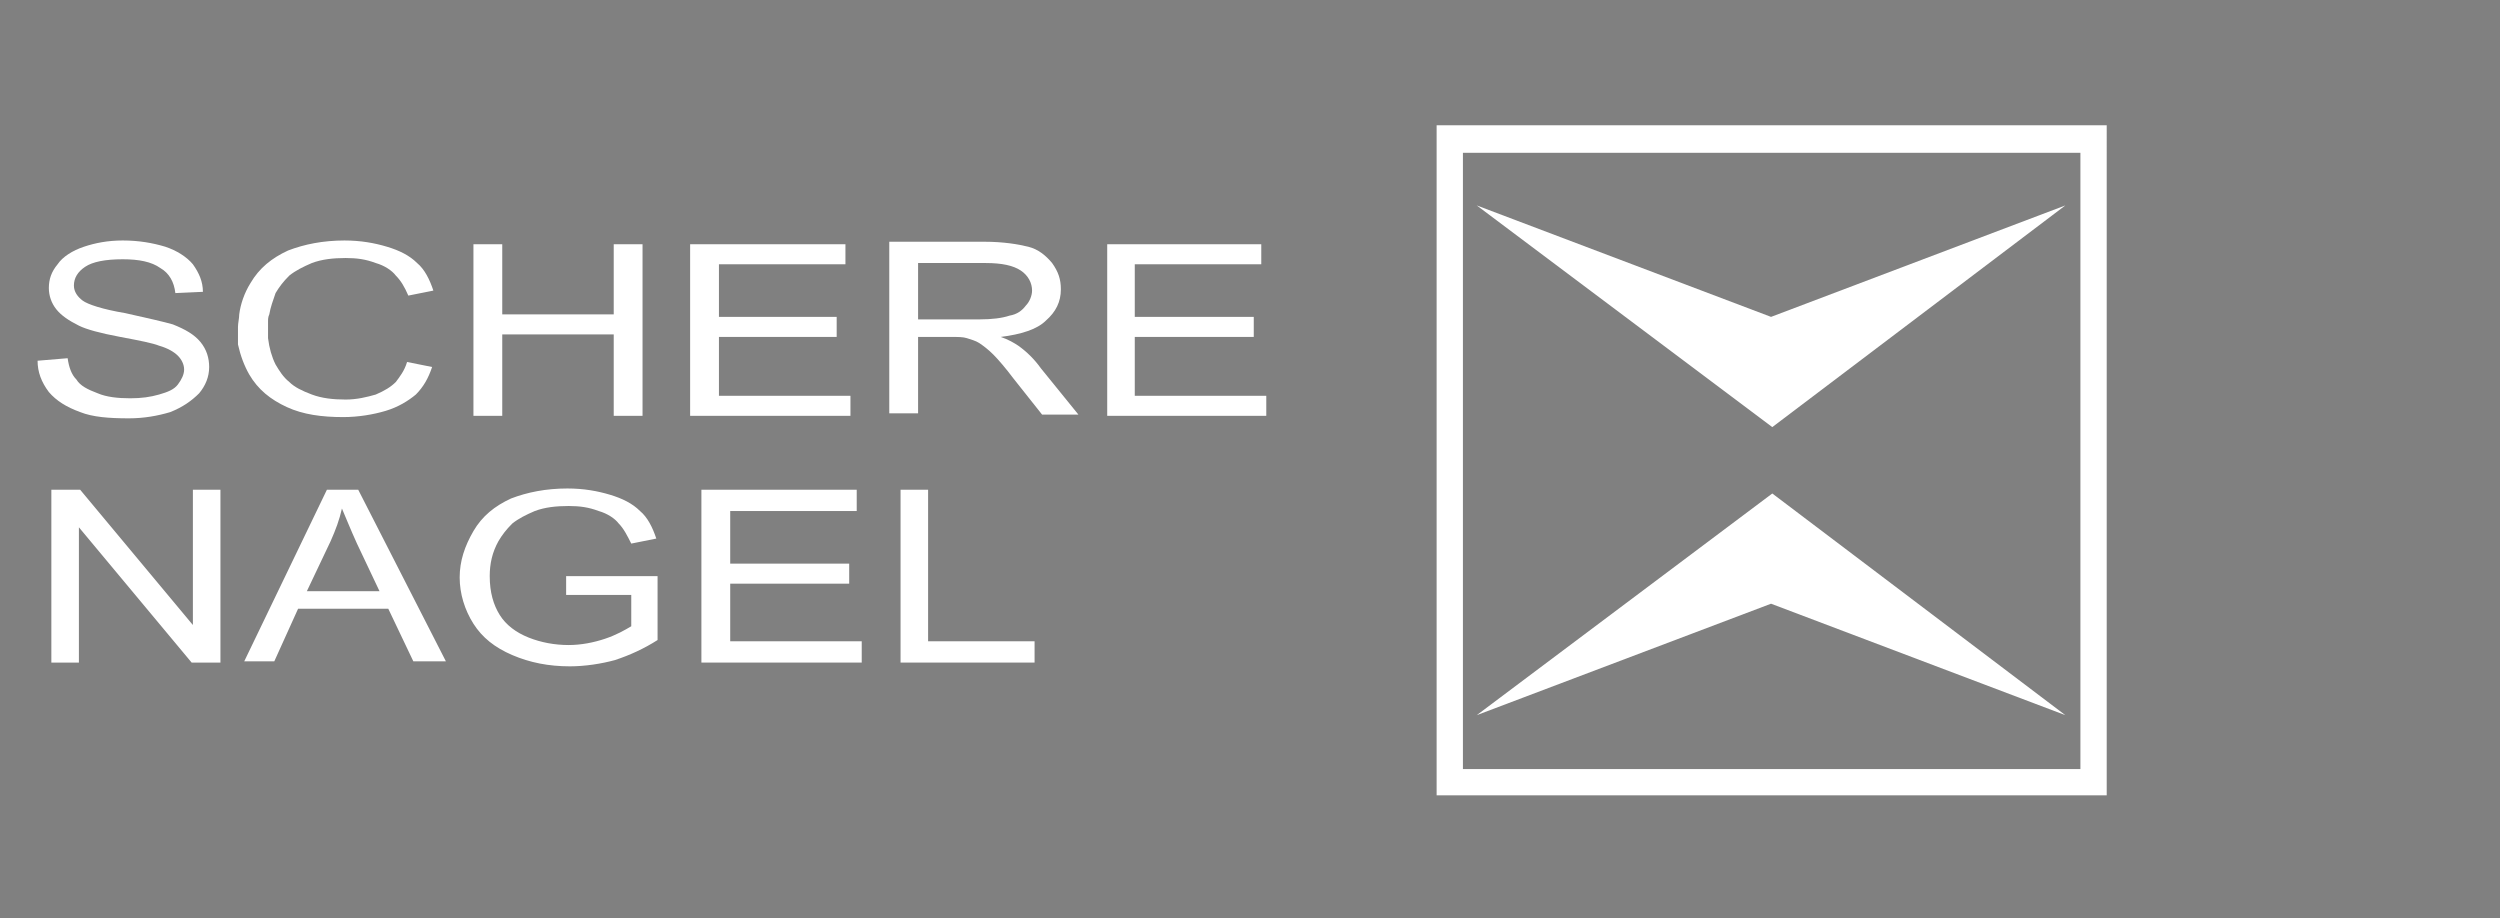 <?xml version="1.0" encoding="utf-8"?>
<!-- Generator: Adobe Illustrator 23.0.2, SVG Export Plug-In . SVG Version: 6.00 Build 0)  -->
<svg version="1.1" id="Слой_1" xmlns="http://www.w3.org/2000/svg" xmlns:xlink="http://www.w3.org/1999/xlink" x="0px" y="0px"
	 viewBox="0 0 199.6 73.3" style="enable-background:new 0 0 199.6 73.3;" xml:space="preserve">
<rect x="0" y="0" width="199.6" height="73.3" fill="#808080" stroke="none"/>
<style type="text/css">
	.st0{fill:none;stroke:#FFFFFF;stroke-miterlimit:10;}
	.st1{fill-rule:evenodd;clip-rule:evenodd;fill:#FFFFFF;}
	.st2{fill:#FFFFFF;}
	.st3{fill-rule:evenodd;clip-rule:evenodd;}
</style>
<rect x="115.8" y="11.1" class="st0" width="51.4" height="51.4"/>
<path class="st0" d="M167.7,63h-52.5V10.5h52.5V63z M116.3,61.9h50.3V11.7h-50.3V61.9z"/>
<polygon class="st1" points="117.9,16.4 141.5,34.1 164.9,16.4 141.4,25.3 "/>
<polygon class="st1" points="117.9,57.1 141.5,39.4 164.9,57.1 141.4,48.2 "/>
<path class="st2" d="M26.1,39.1l-6.6,13.7h2.4l1.9-4.2H31l2,4.2h2.6l-7-13.7H26.1z M24.5,47.2l1.9-4c0.4-0.9,0.7-1.7,0.9-2.6
	c0.3,0.7,0.7,1.7,1.2,2.8l1.8,3.8H24.5z"/>
<polygon class="st2" points="15.4,49.9 6.4,39.1 4.1,39.1 4.1,52.9 6.3,52.9 6.3,42.1 15.3,52.9 17.6,52.9 17.6,39.1 15.4,39.1 "/>
<path class="st2" d="M6.4,32.9c1,0.4,2.3,0.5,3.9,0.5c1.2,0,2.3-0.2,3.3-0.5c1-0.4,1.7-0.9,2.3-1.5c0.5-0.6,0.8-1.3,0.8-2.1
	c0-0.7-0.2-1.4-0.7-2s-1.2-1-2.2-1.4c-0.7-0.2-2-0.5-3.8-0.9c-1.8-0.3-3-0.7-3.4-1s-0.7-0.7-0.7-1.2c0-0.6,0.3-1.1,0.9-1.5
	s1.6-0.6,3-0.6c1.3,0,2.3,0.2,3,0.7c0.7,0.4,1.1,1.1,1.2,2l2.2-0.1c0-0.8-0.3-1.5-0.8-2.2c-0.5-0.6-1.3-1.1-2.2-1.4
	c-1-0.3-2.1-0.5-3.4-0.5c-1.2,0-2.2,0.2-3.1,0.5S5,20.5,4.6,21.1c-0.5,0.6-0.7,1.2-0.7,1.9c0,0.6,0.2,1.2,0.6,1.7s1,0.9,1.8,1.3
	c0.6,0.3,1.7,0.6,3.3,0.9c1.6,0.3,2.6,0.5,3.1,0.7c0.7,0.2,1.2,0.5,1.5,0.8s0.5,0.7,0.5,1.1s-0.2,0.8-0.5,1.2
	c-0.3,0.4-0.8,0.6-1.5,0.8c-0.7,0.2-1.4,0.3-2.3,0.3c-1,0-1.9-0.1-2.6-0.4c-0.8-0.3-1.4-0.6-1.7-1.1c-0.4-0.4-0.6-1-0.7-1.7L3,28.8
	c0,0.9,0.3,1.7,0.9,2.5C4.5,32,5.3,32.5,6.4,32.9"/>
<path class="st2" d="M31.6,30.5c-0.4,0.4-0.9,0.7-1.6,1c-0.7,0.2-1.5,0.4-2.4,0.4c-1,0-1.9-0.1-2.7-0.4s-1.4-0.6-1.8-1
	c-0.5-0.4-0.8-0.9-1.1-1.4c-0.3-0.6-0.5-1.3-0.6-2.1l0,0c0-0.2,0-0.5,0-0.7s0-0.4,0-0.6l0,0c0-0.2,0-0.4,0.1-0.6
	c0.1-0.6,0.3-1.1,0.5-1.7c0.3-0.5,0.6-0.9,1.1-1.4c0.5-0.4,1.1-0.7,1.8-1c0.8-0.3,1.7-0.4,2.7-0.4c0.9,0,1.6,0.1,2.4,0.4
	c0.7,0.2,1.3,0.6,1.6,1c0.4,0.4,0.7,0.9,1,1.6l2-0.4c-0.3-0.9-0.7-1.7-1.3-2.2c-0.6-0.6-1.4-1-2.4-1.3s-2.1-0.5-3.4-0.5
	c-1.7,0-3.2,0.3-4.5,0.8c-1.3,0.6-2.3,1.4-3,2.6c-0.5,0.8-0.8,1.7-0.9,2.5l0,0c0,0.3-0.1,0.7-0.1,1c0,0,0,0,0,0.1s0,0,0,0.1
	c0,0.2,0,0.3,0,0.4c0,0.2,0,0.3,0,0.5c0,0.1,0,0.2,0,0.3l0,0c0.2,0.9,0.5,1.7,0.9,2.4c0.7,1.2,1.7,2,3,2.6s2.8,0.8,4.5,0.8
	c1.2,0,2.4-0.2,3.4-0.5s1.8-0.8,2.4-1.3c0.6-0.6,1-1.3,1.3-2.2l-2-0.4C32.3,29.6,31.9,30.1,31.6,30.5"/>
<polygon class="st2" points="37.8,19.5 37.8,33.2 40.1,33.2 40.1,26.7 49,26.7 49,33.2 51.3,33.2 51.3,19.5 49,19.5 49,25.1 
	40.1,25.1 40.1,19.5 "/>
<path class="st2" d="M81.3,27.6c-0.3-0.2-0.8-0.5-1.4-0.7c1.6-0.2,2.9-0.6,3.6-1.3c0.8-0.7,1.2-1.5,1.2-2.5c0-0.8-0.2-1.4-0.7-2.1
	c-0.5-0.6-1.1-1.1-1.9-1.3c-0.8-0.2-2-0.4-3.5-0.4H71V33h2.3v-6.1h2.6c0.6,0,1,0,1.3,0.1s0.7,0.2,1,0.4c0.3,0.2,0.7,0.5,1.1,0.9
	s1,1.1,1.6,1.9l2.3,2.9h2.9l-3-3.7C82.6,28.7,82,28.1,81.3,27.6 M78.2,25.5h-4.9V21h5.4c1.3,0,2.2,0.2,2.8,0.6
	c0.6,0.4,0.9,1,0.9,1.6c0,0.4-0.2,0.9-0.5,1.2c-0.3,0.4-0.7,0.7-1.3,0.8C80,25.4,79.2,25.5,78.2,25.5"/>
<path class="st2" d="M45.4,47.5h5V50c-0.5,0.3-1.2,0.7-2.1,1s-1.9,0.5-2.9,0.5c-1.1,0-2.2-0.2-3.2-0.6c-1-0.4-1.8-1-2.3-1.8
	s-0.8-1.8-0.8-3.1c0-1,0.2-1.9,0.7-2.8c0.3-0.5,0.6-0.9,1.1-1.4c0.5-0.4,1.1-0.7,1.8-1c0.8-0.3,1.7-0.4,2.7-0.4
	c0.9,0,1.6,0.1,2.4,0.4c0.7,0.2,1.3,0.6,1.6,1c0.4,0.4,0.7,1,1,1.6l2-0.4c-0.3-0.9-0.7-1.7-1.3-2.2c-0.6-0.6-1.4-1-2.4-1.3
	S46.6,39,45.3,39c-1.7,0-3.2,0.3-4.5,0.8c-1.3,0.6-2.3,1.4-3,2.6c-0.7,1.2-1.1,2.4-1.1,3.7s0.4,2.6,1.1,3.7c0.7,1.1,1.7,1.9,3.1,2.5
	c1.4,0.6,2.9,0.9,4.6,0.9c1.2,0,2.5-0.2,3.6-0.5c1.2-0.4,2.3-0.9,3.4-1.6V46h-7.3v1.5H45.4z"/>
<polygon class="st2" points="90.6,31.6 90.6,26.9 100.1,26.9 100.1,25.3 90.6,25.3 90.6,21.1 100.7,21.1 100.7,19.5 88.4,19.5 
	88.4,33.2 101.1,33.2 101.1,31.6 "/>
<polygon class="st2" points="74.1,39.1 71.9,39.1 71.9,52.9 82.6,52.9 82.6,51.2 74.1,51.2 "/>
<polygon class="st2" points="58.3,46.6 67.8,46.6 67.8,45 58.3,45 58.3,40.8 68.4,40.8 68.4,39.1 56,39.1 56,52.9 68.8,52.9 
	68.8,51.2 58.3,51.2 "/>
<polygon class="st2" points="67.9,31.6 57.4,31.6 57.4,26.9 66.8,26.9 66.8,25.3 57.4,25.3 57.4,21.1 67.5,21.1 67.5,19.5 
	55.1,19.5 55.1,33.2 67.9,33.2 "/>
<rect x="372.7" y="12.2" class="st1" width="51.4" height="51.4"/>
<path d="M424.6,64.1h-52.5V11.6h52.5V64.1z M373.2,63h50.3V12.8h-50.3V63z"/>
<polygon class="st3" points="374.8,17.5 398.3,35.2 421.8,17.5 398.3,26.4 "/>
<polygon class="st3" points="374.8,58.2 398.3,40.5 421.8,58.2 398.3,49.3 "/>
<polygon points="355,42 342.3,26.8 339,26.8 339,46.1 342.1,46.1 342.1,30.9 354.8,46.1 358,46.1 358,26.8 355,26.8 "/>
<path d="M317.7,45.7c1.5,0.5,3.3,0.8,5.5,0.8c1.7,0,3.3-0.3,4.6-0.8c1.4-0.5,2.4-1.2,3.2-2.1c0.7-0.9,1.1-1.9,1.1-2.9s-0.3-2-1-2.8
	s-1.7-1.4-3.1-2c-1-0.4-2.8-0.8-5.3-1.2c-2.6-0.5-4.2-0.9-4.8-1.4c-0.6-0.4-0.9-1-0.9-1.7c0-0.8,0.4-1.5,1.3-2.1s2.3-0.9,4.2-0.9
	c1.9,0,3.3,0.3,4.2,0.9c1,0.6,1.5,1.5,1.7,2.8l3.1-0.2c-0.1-1.1-0.5-2.2-1.2-3c-0.7-0.9-1.8-1.6-3.2-2c-1.4-0.5-2.9-0.7-4.7-0.7
	c-1.6,0-3.1,0.2-4.4,0.7c-1.3,0.4-2.3,1.1-3,1.9s-1,1.8-1,2.7c0,0.9,0.3,1.7,0.8,2.4c0.6,0.7,1.4,1.3,2.6,1.8
	c0.9,0.4,2.4,0.8,4.7,1.2c2.2,0.4,3.6,0.7,4.3,0.9c1,0.3,1.7,0.7,2.2,1.1c0.4,0.5,0.7,1,0.7,1.6s-0.2,1.1-0.7,1.7
	c-0.5,0.5-1.2,0.9-2.1,1.2s-2,0.4-3.2,0.4c-1.4,0-2.6-0.2-3.7-0.6c-1.1-0.4-1.9-0.9-2.4-1.5s-0.9-1.4-1-2.4l-3,0.2
	c0,1.3,0.5,2.5,1.3,3.5C315.1,44.4,316.2,45.2,317.7,45.7"/>
</svg>
